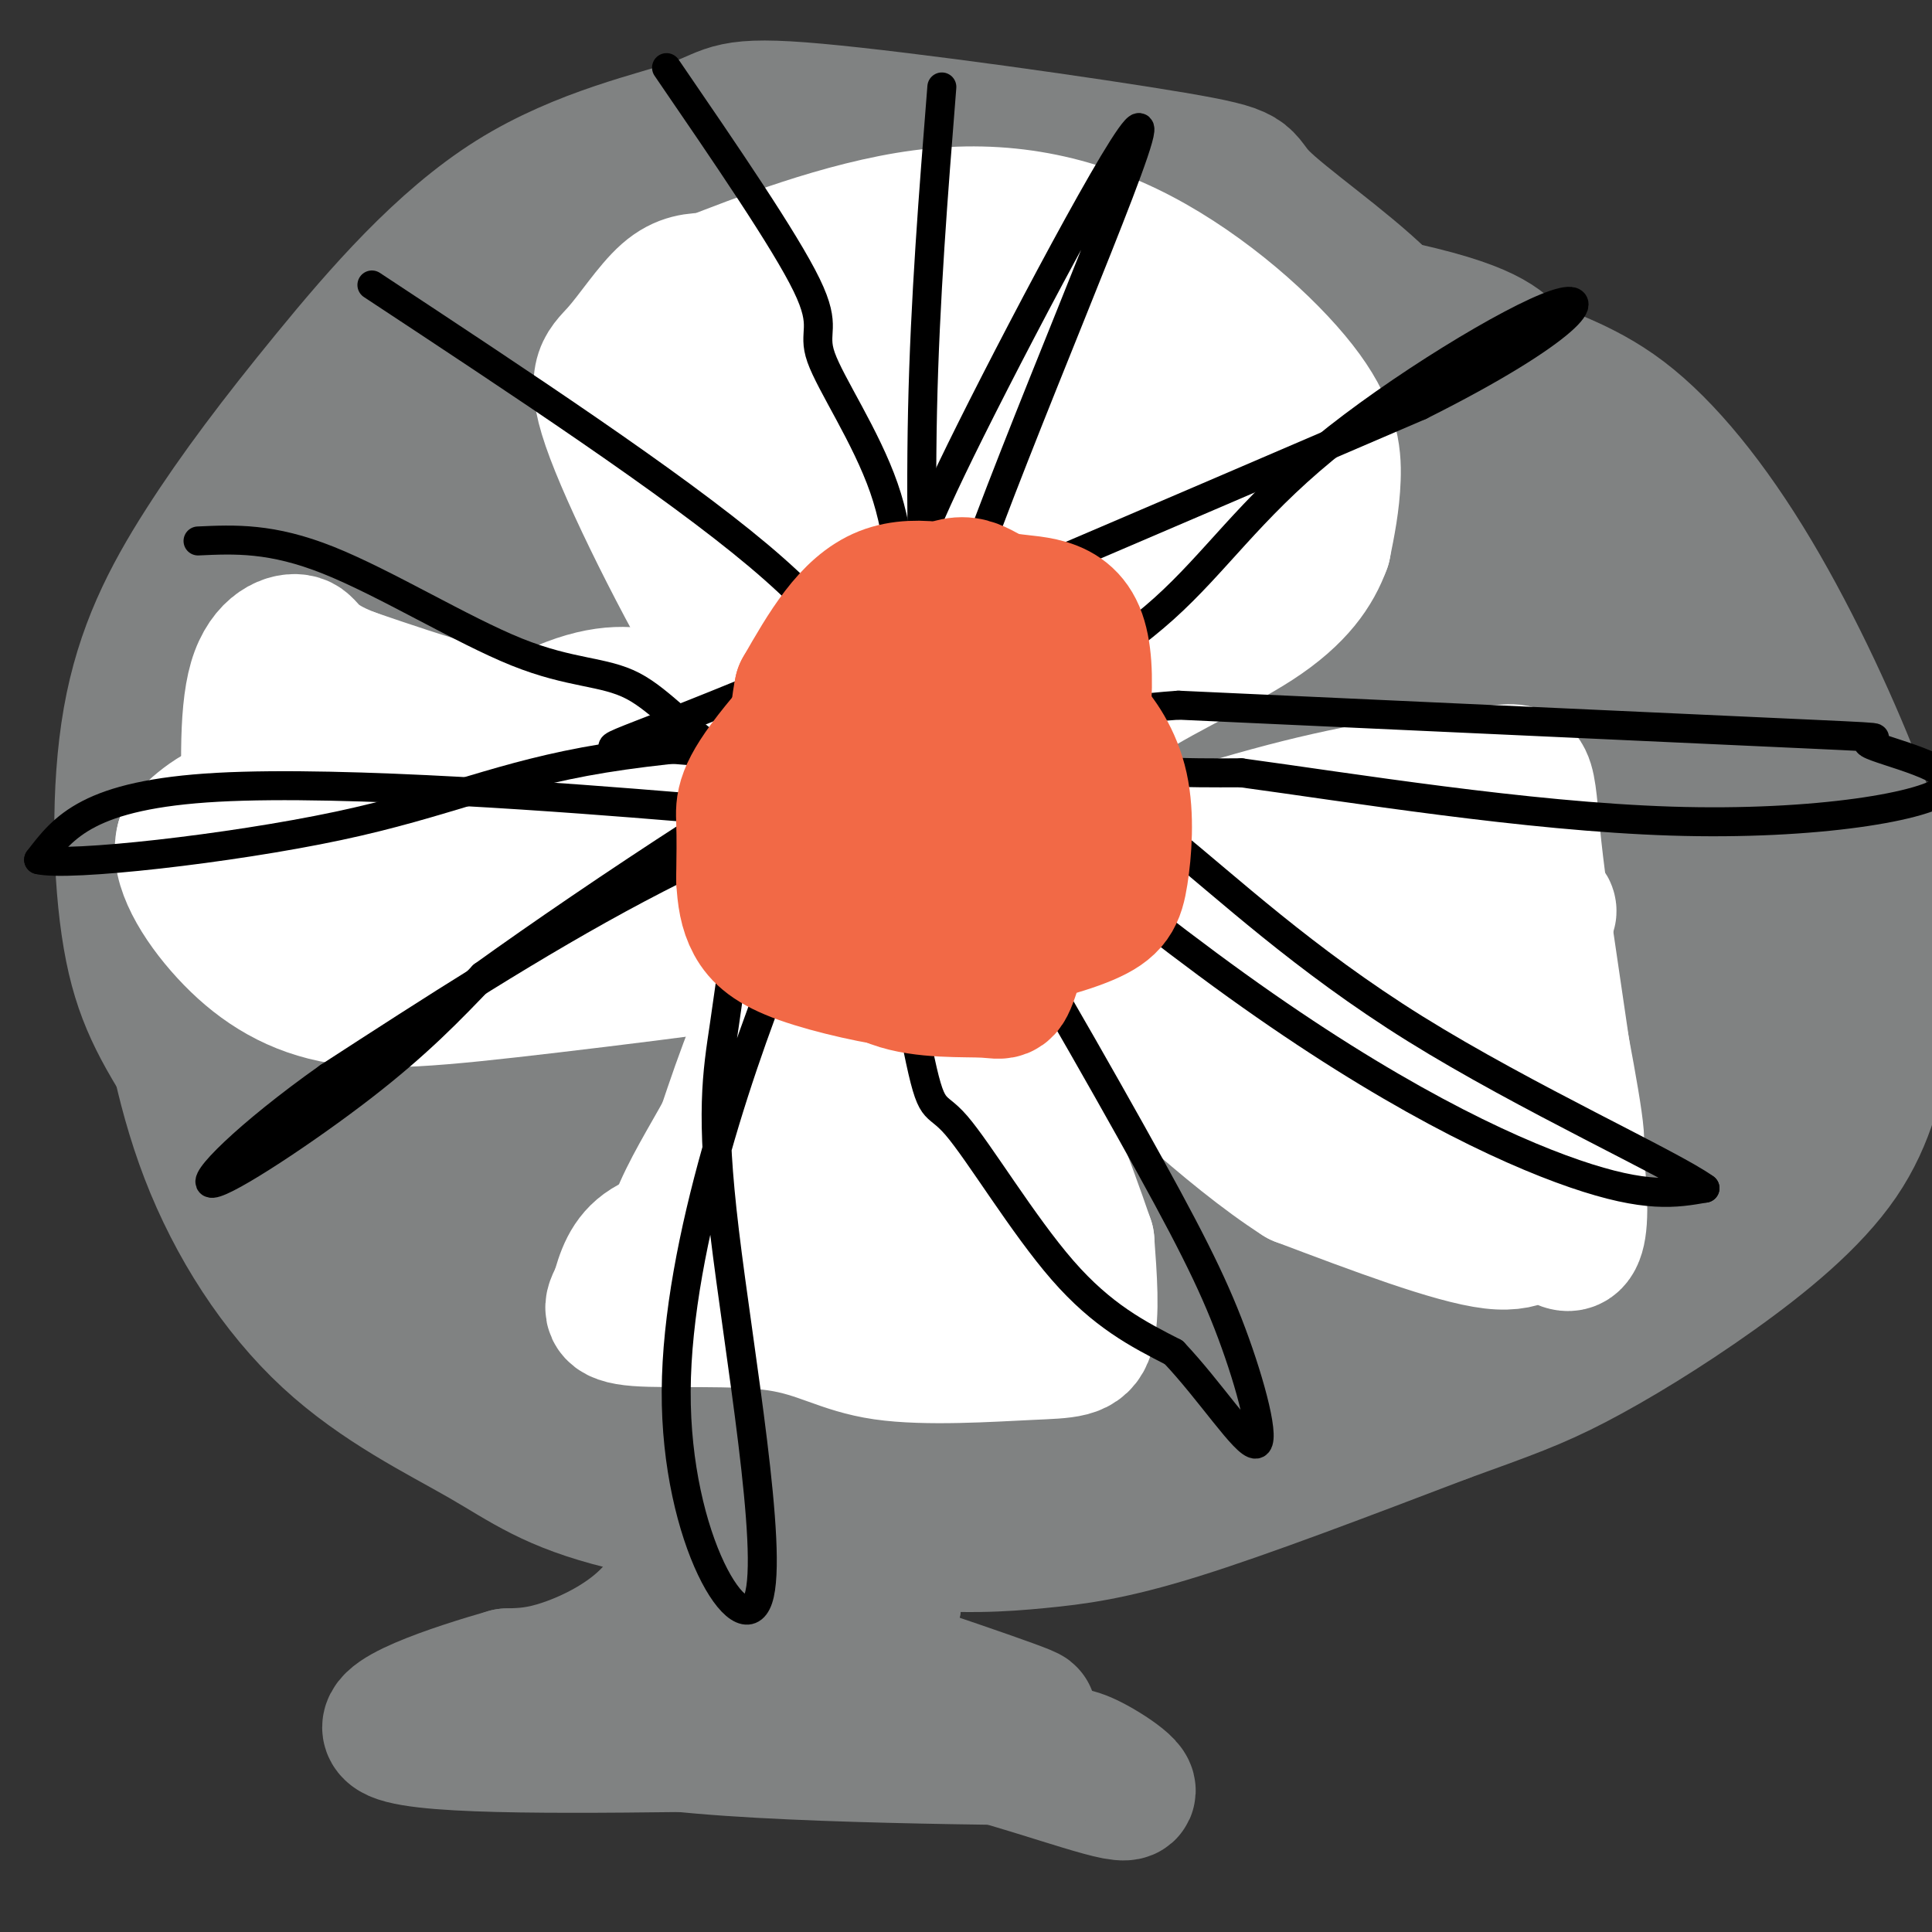 <svg viewBox='0 0 400 400' version='1.1' xmlns='http://www.w3.org/2000/svg' xmlns:xlink='http://www.w3.org/1999/xlink'><rect x="0" y="0" width="400" height="400" fill="#333333" stroke="none"/><g fill='none' stroke='#808282' stroke-width='28' stroke-linecap='round' stroke-linejoin='round'><path d='M144,294c0.554,6.506 1.107,13.012 0,20c-1.107,6.988 -3.875,14.458 -9,20c-5.125,5.542 -12.607,9.155 -18,11c-5.393,1.845 -8.696,1.923 -12,2'/><path d='M105,347c-10.133,2.889 -29.467,9.111 -23,12c6.467,2.889 38.733,2.444 71,2'/><path d='M153,361c17.108,-0.676 24.380,-3.367 38,-1c13.620,2.367 33.590,9.791 40,11c6.410,1.209 -0.740,-3.797 -5,-6c-4.260,-2.203 -5.630,-1.601 -7,-1'/><path d='M219,364c-22.694,-0.343 -75.928,-0.700 -91,-5c-15.072,-4.300 8.019,-12.542 22,-16c13.981,-3.458 18.852,-2.131 22,-1c3.148,1.131 4.574,2.065 6,3'/><path d='M178,345c10.756,3.400 34.644,10.400 35,10c0.356,-0.400 -22.822,-8.200 -46,-16'/><path d='M167,339c-7.867,-11.244 -4.533,-31.356 -2,-42c2.533,-10.644 4.267,-11.822 6,-13'/><path d='M171,284c-0.489,4.644 -4.711,22.756 -3,33c1.711,10.244 9.356,12.622 17,15'/><path d='M185,332c-3.044,-2.022 -19.156,-14.578 -27,-25c-7.844,-10.422 -7.422,-18.711 -7,-27'/><path d='M151,280c0.641,-3.164 5.744,2.426 9,5c3.256,2.574 4.665,2.132 24,2c19.335,-0.132 56.595,0.047 77,-2c20.405,-2.047 23.955,-6.320 35,-13c11.045,-6.680 29.584,-15.766 37,-20c7.416,-4.234 3.708,-3.617 0,-3'/><path d='M333,249c1.907,-8.059 6.676,-26.707 9,-34c2.324,-7.293 2.203,-3.233 -1,-10c-3.203,-6.767 -9.486,-24.362 -16,-37c-6.514,-12.638 -13.257,-20.319 -20,-28'/><path d='M305,140c-5.679,-10.440 -9.875,-22.542 -16,-28c-6.125,-5.458 -14.179,-4.274 -27,-10c-12.821,-5.726 -30.411,-18.363 -48,-31'/><path d='M214,71c-17.525,-5.287 -37.337,-3.005 -51,-1c-13.663,2.005 -21.179,3.732 -35,18c-13.821,14.268 -33.949,41.077 -43,56c-9.051,14.923 -7.026,17.962 -5,21'/><path d='M80,165c-0.889,9.065 -0.610,21.226 -2,25c-1.390,3.774 -4.449,-0.841 5,9c9.449,9.841 31.406,34.136 47,47c15.594,12.864 24.825,14.295 37,17c12.175,2.705 27.294,6.684 45,9c17.706,2.316 37.998,2.970 57,-3c19.002,-5.970 36.715,-18.563 46,-27c9.285,-8.437 10.143,-12.719 11,-17'/><path d='M326,225c2.457,-5.781 3.099,-11.734 3,-19c-0.099,-7.266 -0.938,-15.846 -3,-23c-2.062,-7.154 -5.348,-12.884 -15,-26c-9.652,-13.116 -25.669,-33.619 -35,-45c-9.331,-11.381 -11.974,-13.640 -27,-22c-15.026,-8.360 -42.434,-22.820 -61,-31c-18.566,-8.180 -28.291,-10.082 -40,-10c-11.709,0.082 -25.401,2.146 -38,8c-12.599,5.854 -24.106,15.499 -35,27c-10.894,11.501 -21.176,24.857 -28,42c-6.824,17.143 -10.192,38.071 -12,50c-1.808,11.929 -2.058,14.858 -1,24c1.058,9.142 3.423,24.496 9,39c5.577,14.504 14.368,28.158 25,38c10.632,9.842 23.107,15.873 32,21c8.893,5.127 14.203,9.349 29,13c14.797,3.651 39.080,6.731 55,8c15.920,1.269 23.479,0.726 31,0c7.521,-0.726 15.006,-1.636 29,-6c13.994,-4.364 34.497,-12.182 55,-20'/><path d='M299,293c13.251,-4.793 18.877,-6.776 27,-11c8.123,-4.224 18.741,-10.691 29,-18c10.259,-7.309 20.159,-15.462 26,-24c5.841,-8.538 7.621,-17.461 9,-25c1.379,-7.539 2.355,-13.692 2,-21c-0.355,-7.308 -2.041,-15.770 -7,-29c-4.959,-13.230 -13.192,-31.227 -22,-46c-8.808,-14.773 -18.192,-26.321 -27,-33c-8.808,-6.679 -17.040,-8.490 -21,-11c-3.960,-2.510 -3.649,-5.720 -21,-10c-17.351,-4.280 -52.366,-9.630 -80,-11c-27.634,-1.370 -47.888,1.239 -57,2c-9.112,0.761 -7.084,-0.326 -15,4c-7.916,4.326 -25.778,14.064 -37,24c-11.222,9.936 -15.806,20.071 -21,35c-5.194,14.929 -11.000,34.653 -12,59c-1.000,24.347 2.804,53.317 7,69c4.196,15.683 8.782,18.079 16,24c7.218,5.921 17.068,15.366 23,22c5.932,6.634 7.946,10.457 20,13c12.054,2.543 34.147,3.806 47,5c12.853,1.194 16.466,2.320 31,-5c14.534,-7.320 39.990,-23.086 56,-36c16.010,-12.914 22.574,-22.975 28,-38c5.426,-15.025 9.713,-35.012 14,-55'/><path d='M314,177c2.323,-20.865 1.131,-45.529 -2,-62c-3.131,-16.471 -8.200,-24.750 -12,-32c-3.800,-7.250 -6.332,-13.472 -14,-21c-7.668,-7.528 -20.473,-16.362 -25,-21c-4.527,-4.638 -0.774,-5.080 -18,-8c-17.226,-2.920 -55.429,-8.318 -74,-10c-18.571,-1.682 -17.509,0.351 -25,3c-7.491,2.649 -23.534,5.914 -38,15c-14.466,9.086 -27.355,23.994 -38,37c-10.645,13.006 -19.047,24.111 -26,35c-6.953,10.889 -12.457,21.562 -15,36c-2.543,14.438 -2.123,32.642 0,45c2.123,12.358 5.950,18.872 13,30c7.050,11.128 17.323,26.872 25,37c7.677,10.128 12.757,14.642 19,19c6.243,4.358 13.649,8.561 23,13c9.351,4.439 20.647,9.115 31,11c10.353,1.885 19.763,0.981 26,1c6.237,0.019 9.301,0.963 31,-5c21.699,-5.963 62.032,-18.832 88,-34c25.968,-15.168 37.571,-32.635 44,-42c6.429,-9.365 7.686,-10.627 10,-18c2.314,-7.373 5.686,-20.857 7,-31c1.314,-10.143 0.570,-16.944 -1,-24c-1.570,-7.056 -3.967,-14.365 -7,-21c-3.033,-6.635 -6.701,-12.594 -14,-20c-7.299,-7.406 -18.228,-16.259 -28,-22c-9.772,-5.741 -18.386,-8.371 -27,-11'/><path d='M267,77c-11.386,-3.058 -26.351,-5.202 -36,-7c-9.649,-1.798 -13.981,-3.251 -27,0c-13.019,3.251 -34.723,11.207 -48,16c-13.277,4.793 -18.125,6.422 -25,15c-6.875,8.578 -15.775,24.106 -21,34c-5.225,9.894 -6.776,14.154 -8,22c-1.224,7.846 -2.123,19.278 -2,30c0.123,10.722 1.268,20.732 3,29c1.732,8.268 4.051,14.792 8,21c3.949,6.208 9.527,12.100 20,17c10.473,4.900 25.842,8.807 33,13c7.158,4.193 6.104,8.670 6,11c-0.104,2.330 0.741,2.512 -4,3c-4.741,0.488 -15.069,1.282 -24,0c-8.931,-1.282 -16.466,-4.641 -24,-8'/><path d='M118,273c-6.622,-3.506 -11.177,-8.270 -14,-17c-2.823,-8.730 -3.914,-21.427 -10,-33c-6.086,-11.573 -17.167,-22.021 -23,-40c-5.833,-17.979 -6.416,-43.490 -7,-69'/><path d='M64,114c-4.368,-2.915 -11.786,24.296 -17,36c-5.214,11.704 -8.222,7.900 -6,23c2.222,15.100 9.675,49.104 16,41c6.325,-8.104 11.521,-58.315 15,-82c3.479,-23.685 5.239,-20.842 7,-18'/><path d='M79,114c1.411,-5.012 1.439,-8.542 5,-14c3.561,-5.458 10.656,-12.844 20,-20c9.344,-7.156 20.939,-14.080 34,-22c13.061,-7.920 27.589,-16.834 45,-18c17.411,-1.166 37.706,5.417 58,12'/><path d='M241,52c16.829,5.065 29.903,11.729 37,16c7.097,4.271 8.219,6.150 23,18c14.781,11.850 43.223,33.671 55,56c11.777,22.329 6.888,45.164 2,68'/><path d='M358,210c2.314,18.168 7.098,29.586 -3,38c-10.098,8.414 -35.078,13.822 -40,10c-4.922,-3.822 10.213,-16.875 24,-25c13.787,-8.125 26.225,-11.321 35,-16c8.775,-4.679 13.888,-10.839 19,-17'/><path d='M393,200c-1.574,-4.368 -15.010,-6.789 -21,-9c-5.990,-2.211 -4.534,-4.211 -8,1c-3.466,5.211 -11.853,17.633 -18,26c-6.147,8.367 -10.053,12.678 -18,17c-7.947,4.322 -19.934,8.653 -32,12c-12.066,3.347 -24.210,5.709 -43,7c-18.790,1.291 -44.226,1.512 -60,-2c-15.774,-3.512 -21.887,-10.756 -28,-18'/><path d='M165,234c-10.949,-4.942 -24.322,-8.297 -36,-15c-11.678,-6.703 -21.661,-16.755 -28,-28c-6.339,-11.245 -9.035,-23.684 -10,-32c-0.965,-8.316 -0.199,-12.508 2,-17c2.199,-4.492 5.830,-9.282 16,-16c10.170,-6.718 26.878,-15.362 39,-20c12.122,-4.638 19.657,-5.271 25,-7c5.343,-1.729 8.494,-4.556 22,1c13.506,5.556 37.367,19.493 51,30c13.633,10.507 17.039,17.584 19,22c1.961,4.416 2.479,6.169 4,11c1.521,4.831 4.047,12.738 5,24c0.953,11.262 0.334,25.878 -1,38c-1.334,12.122 -3.381,21.749 -10,30c-6.619,8.251 -17.809,15.125 -29,22'/><path d='M234,277c-11.657,3.887 -26.301,2.606 -36,2c-9.699,-0.606 -14.455,-0.537 -24,-7c-9.545,-6.463 -23.880,-19.457 -37,-39c-13.120,-19.543 -25.024,-45.637 -30,-66c-4.976,-20.363 -3.023,-34.997 2,-46c5.023,-11.003 13.115,-18.374 19,-23c5.885,-4.626 9.563,-6.507 15,-8c5.437,-1.493 12.632,-2.597 22,-1c9.368,1.597 20.907,5.896 29,9c8.093,3.104 12.739,5.012 20,11c7.261,5.988 17.138,16.055 26,27c8.862,10.945 16.711,22.767 21,32c4.289,9.233 5.018,15.878 6,23c0.982,7.122 2.216,14.720 2,21c-0.216,6.280 -1.883,11.242 -4,16c-2.117,4.758 -4.685,9.311 -7,13c-2.315,3.689 -4.376,6.512 -12,9c-7.624,2.488 -20.810,4.641 -29,6c-8.190,1.359 -11.385,1.924 -21,0c-9.615,-1.924 -25.652,-6.339 -37,-13c-11.348,-6.661 -18.008,-15.569 -26,-31c-7.992,-15.431 -17.315,-37.385 -22,-48c-4.685,-10.615 -4.733,-9.891 -1,-18c3.733,-8.109 11.248,-25.050 18,-34c6.752,-8.950 12.741,-9.910 19,-12c6.259,-2.090 12.788,-5.312 22,-5c9.212,0.312 21.106,4.156 33,8'/><path d='M202,103c8.925,2.567 14.736,4.985 25,13c10.264,8.015 24.979,21.628 31,26c6.021,4.372 3.348,-0.498 6,7c2.652,7.498 10.628,27.362 13,41c2.372,13.638 -0.861,21.050 -6,28c-5.139,6.950 -12.184,13.437 -20,19c-7.816,5.563 -16.404,10.200 -29,12c-12.596,1.800 -29.200,0.762 -39,2c-9.800,1.238 -12.798,4.751 -33,-11c-20.202,-15.751 -57.610,-50.767 -75,-70c-17.390,-19.233 -14.764,-22.683 -15,-30c-0.236,-7.317 -3.335,-18.502 -3,-26c0.335,-7.498 4.103,-11.309 8,-15c3.897,-3.691 7.922,-7.263 12,-10c4.078,-2.737 8.208,-4.640 18,-5c9.792,-0.360 25.245,0.824 44,9c18.755,8.176 40.811,23.345 54,35c13.189,11.655 17.510,19.798 21,27c3.490,7.202 6.149,13.464 8,20c1.851,6.536 2.895,13.345 2,20c-0.895,6.655 -3.730,13.155 -7,18c-3.270,4.845 -6.973,8.034 -16,11c-9.027,2.966 -23.376,5.710 -38,2c-14.624,-3.710 -29.524,-13.873 -43,-26c-13.476,-12.127 -25.528,-26.216 -33,-40c-7.472,-13.784 -10.364,-27.262 -12,-35c-1.636,-7.738 -2.017,-9.737 2,-15c4.017,-5.263 12.434,-13.789 20,-18c7.566,-4.211 14.283,-4.105 21,-4'/><path d='M118,88c6.107,-0.264 10.875,1.076 21,4c10.125,2.924 25.606,7.433 38,18c12.394,10.567 21.700,27.192 28,39c6.300,11.808 9.593,18.798 11,25c1.407,6.202 0.929,11.614 0,15c-0.929,3.386 -2.310,4.746 -4,7c-1.690,2.254 -3.690,5.404 -11,6c-7.310,0.596 -19.930,-1.361 -35,-9c-15.070,-7.639 -32.591,-20.960 -33,-29c-0.409,-8.040 16.295,-10.800 36,-3c19.705,7.800 42.413,26.159 55,20c12.587,-6.159 15.054,-36.836 14,-49c-1.054,-12.164 -5.630,-5.813 -9,-1c-3.370,4.813 -5.534,8.090 -5,12c0.534,3.910 3.767,8.455 7,13'/><path d='M231,156c3.902,5.441 10.157,12.544 15,24c4.843,11.456 8.273,27.265 7,36c-1.273,8.735 -7.249,10.396 -12,12c-4.751,1.604 -8.277,3.153 -11,0c-2.723,-3.153 -4.642,-11.007 -5,-16c-0.358,-4.993 0.846,-7.125 0,-8c-0.846,-0.875 -3.742,-0.492 5,-4c8.742,-3.508 29.123,-10.906 39,-13c9.877,-2.094 9.251,1.116 10,5c0.749,3.884 2.875,8.442 5,13'/><path d='M284,205c-0.193,6.439 -3.177,16.036 -4,21c-0.823,4.964 0.514,5.294 4,-2c3.486,-7.294 9.119,-22.211 12,-29c2.881,-6.789 3.009,-5.449 -1,-10c-4.009,-4.551 -12.156,-14.995 -15,-22c-2.844,-7.005 -0.384,-10.573 -6,-19c-5.616,-8.427 -19.308,-21.714 -33,-35'/><path d='M241,109c-5.188,-6.601 -1.659,-5.604 -13,-10c-11.341,-4.396 -37.553,-14.183 -30,-9c7.553,5.183 48.872,25.338 75,46c26.128,20.662 37.064,41.831 48,63'/><path d='M321,199c8.816,10.474 6.855,5.160 -3,3c-9.855,-2.160 -27.603,-1.167 -39,-3c-11.397,-1.833 -16.444,-6.493 -20,-9c-3.556,-2.507 -5.622,-2.860 -7,4c-1.378,6.860 -2.068,20.932 -3,28c-0.932,7.068 -2.105,7.132 -7,10c-4.895,2.868 -13.510,8.541 -18,11c-4.490,2.459 -4.854,1.702 -7,0c-2.146,-1.702 -6.073,-4.351 -10,-7'/><path d='M207,236c-1.772,-2.592 -1.202,-5.571 -16,-7c-14.798,-1.429 -44.962,-1.308 -60,-4c-15.038,-2.692 -14.948,-8.196 -20,-11c-5.052,-2.804 -15.245,-2.909 -22,-1c-6.755,1.909 -10.073,5.831 -14,11c-3.927,5.169 -8.464,11.584 -13,18'/><path d='M62,242c-2.388,1.594 -1.857,-3.421 -1,-10c0.857,-6.579 2.039,-14.723 19,-27c16.961,-12.277 49.702,-28.686 69,-41c19.298,-12.314 25.155,-20.531 31,-30c5.845,-9.469 11.678,-20.189 10,-18c-1.678,2.189 -10.868,17.286 -17,31c-6.132,13.714 -9.208,26.044 -11,31c-1.792,4.956 -2.302,2.538 -2,11c0.302,8.462 1.415,27.803 6,36c4.585,8.197 12.641,5.249 18,4c5.359,-1.249 8.020,-0.798 12,-2c3.980,-1.202 9.280,-4.058 13,-8c3.720,-3.942 5.860,-8.971 8,-14'/><path d='M217,205c2.878,-7.083 6.074,-17.789 6,-26c-0.074,-8.211 -3.417,-13.927 -8,-21c-4.583,-7.073 -10.406,-15.504 -19,-22c-8.594,-6.496 -19.959,-11.059 -27,-13c-7.041,-1.941 -9.758,-1.262 -12,-1c-2.242,0.262 -4.008,0.105 -11,5c-6.992,4.895 -19.209,14.842 -25,20c-5.791,5.158 -5.157,5.527 -4,10c1.157,4.473 2.839,13.051 5,18c2.161,4.949 4.803,6.268 13,9c8.197,2.732 21.948,6.878 35,7c13.052,0.122 25.406,-3.779 33,-8c7.594,-4.221 10.429,-8.763 13,-12c2.571,-3.237 4.877,-5.170 6,-10c1.123,-4.830 1.064,-12.555 0,-18c-1.064,-5.445 -3.134,-8.608 -10,-16c-6.866,-7.392 -18.527,-19.014 -26,-24c-7.473,-4.986 -10.756,-3.338 -14,-2c-3.244,1.338 -6.449,2.364 -15,14c-8.551,11.636 -22.447,33.882 -29,50c-6.553,16.118 -5.764,26.109 -5,32c0.764,5.891 1.504,7.683 5,11c3.496,3.317 9.748,8.158 16,13'/><path d='M144,221c7.898,3.887 19.643,7.104 31,4c11.357,-3.104 22.325,-12.531 29,-18c6.675,-5.469 9.057,-6.982 13,-14c3.943,-7.018 9.449,-19.541 12,-27c2.551,-7.459 2.148,-9.853 -3,-17c-5.148,-7.147 -15.040,-19.047 -21,-24c-5.960,-4.953 -7.987,-2.960 -9,-4c-1.013,-1.040 -1.010,-5.113 -7,0c-5.990,5.113 -17.971,19.411 -24,30c-6.029,10.589 -6.105,17.467 -6,26c0.105,8.533 0.392,18.719 2,24c1.608,5.281 4.538,5.655 8,7c3.462,1.345 7.458,3.660 14,-3c6.542,-6.660 15.632,-22.295 20,-31c4.368,-8.705 4.016,-10.479 6,-15c1.984,-4.521 6.305,-11.789 0,-15c-6.305,-3.211 -23.236,-2.364 -31,-2c-7.764,0.364 -6.361,0.247 -9,4c-2.639,3.753 -9.319,11.377 -16,19'/><path d='M153,165c-2.889,3.753 -2.112,3.636 1,4c3.112,0.364 8.558,1.211 12,2c3.442,0.789 4.881,1.521 9,-4c4.119,-5.521 10.917,-17.294 8,-13c-2.917,4.294 -15.548,24.655 -25,36c-9.452,11.345 -15.726,13.672 -22,16'/></g>
<g fill='none' stroke='#ffffff' stroke-width='28' stroke-linecap='round' stroke-linejoin='round'><path d='M177,171c-7.234,-7.329 -14.469,-14.657 -24,-30c-9.531,-15.343 -21.359,-38.700 -26,-51c-4.641,-12.300 -2.096,-13.542 1,-17c3.096,-3.458 6.742,-9.131 10,-12c3.258,-2.869 6.129,-2.935 9,-3'/><path d='M147,58c9.132,-3.525 27.461,-10.837 44,-13c16.539,-2.163 31.289,0.822 45,8c13.711,7.178 26.384,18.548 33,27c6.616,8.452 7.176,13.986 7,19c-0.176,5.014 -1.088,9.507 -2,14'/><path d='M274,113c-1.795,4.954 -5.281,10.338 -14,16c-8.719,5.662 -22.671,11.603 -31,18c-8.329,6.397 -11.037,13.251 -20,21c-8.963,7.749 -24.182,16.394 -30,17c-5.818,0.606 -2.234,-6.827 5,-15c7.234,-8.173 18.117,-17.087 29,-26'/><path d='M213,144c8.588,-7.285 15.558,-12.496 21,-19c5.442,-6.504 9.356,-14.300 12,-23c2.644,-8.700 4.020,-18.304 4,-18c-0.020,0.304 -1.434,10.515 -8,22c-6.566,11.485 -18.283,24.242 -30,37'/><path d='M212,143c-5.033,6.583 -2.614,4.540 -8,8c-5.386,3.460 -18.576,12.422 -24,6c-5.424,-6.422 -3.083,-28.226 -4,-39c-0.917,-10.774 -5.093,-10.516 -12,-14c-6.907,-3.484 -16.545,-10.710 -21,-15c-4.455,-4.290 -3.728,-5.645 -3,-7'/><path d='M140,82c-1.448,-1.418 -3.568,-1.463 5,-6c8.568,-4.537 27.822,-13.567 41,-18c13.178,-4.433 20.279,-4.271 32,1c11.721,5.271 28.063,15.649 35,23c6.937,7.351 4.468,11.676 2,16'/><path d='M255,98c-2.033,5.340 -8.114,10.688 -16,13c-7.886,2.312 -17.576,1.586 -25,4c-7.424,2.414 -12.583,7.967 -18,11c-5.417,3.033 -11.091,3.545 -15,4c-3.909,0.455 -6.052,0.853 -10,-2c-3.948,-2.853 -9.699,-8.958 -13,-14c-3.301,-5.042 -4.150,-9.021 -5,-13'/><path d='M153,101c0.595,-5.710 4.582,-13.486 5,-19c0.418,-5.514 -2.733,-8.765 15,-7c17.733,1.765 56.350,8.547 71,12c14.650,3.453 5.335,3.578 0,8c-5.335,4.422 -6.688,13.140 -9,18c-2.312,4.860 -5.584,5.863 -10,7c-4.416,1.137 -9.978,2.408 -14,2c-4.022,-0.408 -6.506,-2.494 -9,-7c-2.494,-4.506 -4.998,-11.430 -7,-14c-2.002,-2.570 -3.501,-0.785 -5,1'/><path d='M190,102c-1.279,1.596 -1.975,5.088 0,7c1.975,1.912 6.622,2.246 9,2c2.378,-0.246 2.486,-1.072 5,-5c2.514,-3.928 7.434,-10.958 10,-18c2.566,-7.042 2.779,-14.097 0,-17c-2.779,-2.903 -8.549,-1.654 -14,1c-5.451,2.654 -10.583,6.715 -12,11c-1.417,4.285 0.881,8.796 -1,9c-1.881,0.204 -7.940,-3.898 -14,-8'/><path d='M173,84c-4.683,-2.003 -9.389,-3.011 -11,-1c-1.611,2.011 -0.126,7.041 14,11c14.126,3.959 40.893,6.845 51,10c10.107,3.155 3.553,6.577 -3,10'/><path d='M224,114c-6.276,7.059 -20.466,19.707 -27,29c-6.534,9.293 -5.413,15.233 -10,24c-4.587,8.767 -14.882,20.362 -22,32c-7.118,11.638 -11.059,23.319 -15,35'/><path d='M150,234c-6.867,12.511 -16.533,26.289 -8,33c8.533,6.711 35.267,6.356 62,6'/><path d='M204,273c11.574,0.755 9.507,-0.357 9,-1c-0.507,-0.643 0.544,-0.819 2,-4c1.456,-3.181 3.315,-9.369 1,-22c-2.315,-12.631 -8.806,-31.705 -15,-46c-6.194,-14.295 -12.091,-23.810 -15,-28c-2.909,-4.190 -2.831,-3.054 -3,-2c-0.169,1.054 -0.584,2.027 -1,3'/><path d='M182,173c1.813,7.957 6.846,26.348 9,44c2.154,17.652 1.430,34.563 0,43c-1.430,8.437 -3.565,8.399 -5,9c-1.435,0.601 -2.168,1.842 -5,-3c-2.832,-4.842 -7.762,-15.765 -10,-24c-2.238,-8.235 -1.782,-13.781 0,-21c1.782,-7.219 4.891,-16.109 8,-25'/><path d='M179,196c-3.298,5.417 -15.542,31.458 -25,45c-9.458,13.542 -16.131,14.583 -20,17c-3.869,2.417 -4.935,6.208 -6,10'/><path d='M128,268c-1.541,2.716 -2.394,4.506 4,5c6.394,0.494 20.037,-0.310 29,1c8.963,1.310 13.248,4.733 22,6c8.752,1.267 21.972,0.380 30,0c8.028,-0.380 10.865,-0.251 12,-4c1.135,-3.749 0.567,-11.374 0,-19'/><path d='M225,257c-7.976,-23.488 -27.917,-72.708 -37,-80c-9.083,-7.292 -7.310,27.345 -9,46c-1.690,18.655 -6.845,21.327 -12,24'/><path d='M167,247c-3.250,7.179 -5.375,13.128 -7,17c-1.625,3.872 -2.750,5.667 -3,-1c-0.250,-6.667 0.376,-21.797 2,-28c1.624,-6.203 4.245,-3.478 8,-10c3.755,-6.522 8.644,-22.292 10,-31c1.356,-8.708 -0.822,-10.354 -3,-12'/><path d='M174,182c-1.098,-4.381 -2.344,-9.334 -13,-11c-10.656,-1.666 -30.722,-0.044 -44,-1c-13.278,-0.956 -19.767,-4.488 -30,-6c-10.233,-1.512 -24.209,-1.003 -33,1c-8.791,2.003 -12.395,5.502 -16,9'/><path d='M38,174c-1.369,4.915 3.209,12.702 9,19c5.791,6.298 12.794,11.106 22,13c9.206,1.894 20.613,0.875 45,-2c24.387,-2.875 61.753,-7.606 74,-11c12.247,-3.394 -0.626,-5.452 -7,-7c-6.374,-1.548 -6.250,-2.585 -12,-3c-5.750,-0.415 -17.375,-0.207 -29,0'/><path d='M140,183c-8.881,-1.015 -16.585,-3.553 -30,-2c-13.415,1.553 -32.542,7.195 -39,6c-6.458,-1.195 -0.246,-9.228 4,-14c4.246,-4.772 6.528,-6.285 14,-11c7.472,-4.715 20.135,-12.633 29,-16c8.865,-3.367 13.933,-2.184 19,-1'/><path d='M137,145c10.464,0.714 27.125,3.000 25,5c-2.125,2.000 -23.036,3.714 -41,2c-17.964,-1.714 -32.982,-6.857 -48,-12'/><path d='M73,140c-9.393,-3.524 -8.875,-6.333 -11,-7c-2.125,-0.667 -6.893,0.810 -9,8c-2.107,7.190 -1.554,20.095 -1,33'/><path d='M214,184c19.500,-6.500 39.000,-13.000 55,-17c16.000,-4.000 28.500,-5.500 41,-7'/><path d='M310,160c7.508,-0.873 5.777,0.446 8,19c2.223,18.554 8.400,54.344 9,69c0.600,14.656 -4.377,8.176 -7,7c-2.623,-1.176 -2.892,2.950 -11,2c-8.108,-0.950 -24.054,-6.975 -40,-13'/><path d='M269,244c-14.996,-9.577 -32.487,-27.019 -41,-34c-8.513,-6.981 -8.049,-3.500 3,-10c11.049,-6.500 32.683,-22.979 43,-29c10.317,-6.021 9.316,-1.583 16,3c6.684,4.583 21.053,9.309 27,12c5.947,2.691 3.474,3.345 1,4'/><path d='M318,190c2.034,9.785 6.621,32.249 8,42c1.379,9.751 -0.448,6.791 -8,7c-7.552,0.209 -20.828,3.589 -29,2c-8.172,-1.589 -11.239,-8.147 -17,-19c-5.761,-10.853 -14.214,-26.002 -18,-34c-3.786,-7.998 -2.904,-8.846 -1,-10c1.904,-1.154 4.830,-2.616 14,1c9.170,3.616 24.585,12.308 40,21'/><path d='M307,200c6.094,4.895 1.329,6.632 -7,9c-8.329,2.368 -20.222,5.367 -26,7c-5.778,1.633 -5.440,1.901 -11,-2c-5.560,-3.901 -17.017,-11.972 -11,-10c6.017,1.972 29.509,13.986 53,26'/><path d='M305,230c11.071,5.661 12.248,6.812 3,1c-9.248,-5.812 -28.922,-18.589 -38,-25c-9.078,-6.411 -7.559,-6.457 -5,-10c2.559,-3.543 6.160,-10.584 8,-13c1.840,-2.416 1.920,-0.208 2,2'/><path d='M275,185c2.333,5.000 7.167,16.500 12,28'/></g>
<g fill='none' stroke='#000000' stroke-width='6' stroke-linecap='round' stroke-linejoin='round'><path d='M195,18c-1.750,22.000 -3.500,44.000 -4,67c-0.500,23.000 0.250,47.000 1,71'/><path d='M192,156c0.167,12.833 0.083,9.417 0,6'/><path d='M77,59c31.083,20.500 62.167,41.000 80,56c17.833,15.000 22.417,24.500 27,34'/><path d='M184,149c4.500,6.000 2.250,4.000 0,2'/><path d='M138,14c12.280,17.935 24.560,35.869 29,45c4.440,9.131 1.042,9.458 3,15c1.958,5.542 9.274,16.298 13,27c3.726,10.702 3.863,21.351 4,32'/><path d='M187,133c0.667,5.333 0.333,2.667 0,0'/><path d='M41,112c7.615,-0.351 15.229,-0.702 27,4c11.771,4.702 27.698,14.456 39,19c11.302,4.544 17.978,3.878 24,7c6.022,3.122 11.391,10.033 20,15c8.609,4.967 20.460,7.991 27,9c6.540,1.009 7.770,0.005 9,-1'/><path d='M187,165c2.762,-1.679 5.167,-5.375 -4,-3c-9.167,2.375 -29.905,10.821 -51,22c-21.095,11.179 -42.548,25.089 -64,39'/><path d='M68,223c-16.881,11.929 -27.083,22.250 -24,22c3.083,-0.250 19.452,-11.071 31,-20c11.548,-8.929 18.274,-15.964 25,-23'/><path d='M100,202c22.476,-16.202 66.167,-45.208 82,-52c15.833,-6.792 3.810,8.631 -4,20c-7.810,11.369 -11.405,18.685 -15,26'/><path d='M163,196c-8.671,21.168 -22.848,61.089 -23,92c-0.152,30.911 13.722,52.811 17,43c3.278,-9.811 -4.041,-51.334 -7,-76c-2.959,-24.666 -1.560,-32.476 0,-43c1.560,-10.524 3.280,-23.762 5,-37'/><path d='M155,175c1.304,-11.852 2.064,-22.982 4,-28c1.936,-5.018 5.049,-3.926 8,-5c2.951,-1.074 5.741,-4.315 10,11c4.259,15.315 9.987,49.188 13,64c3.013,14.812 3.311,10.565 8,16c4.689,5.435 13.768,20.553 22,30c8.232,9.447 15.616,13.224 23,17'/><path d='M243,280c7.532,7.930 14.864,19.257 17,19c2.136,-0.257 -0.922,-12.096 -5,-23c-4.078,-10.904 -9.176,-20.871 -21,-42c-11.824,-21.129 -30.376,-53.419 -44,-74c-13.624,-20.581 -22.321,-29.452 -25,-32c-2.679,-2.548 0.661,1.226 4,5'/><path d='M169,133c16.452,14.548 55.583,48.417 87,71c31.417,22.583 55.119,33.881 70,39c14.881,5.119 20.940,4.060 27,3'/><path d='M353,246c-6.678,-4.886 -36.875,-18.602 -60,-33c-23.125,-14.398 -39.180,-29.480 -51,-39c-11.820,-9.520 -19.405,-13.480 -31,-18c-11.595,-4.520 -27.199,-9.602 -26,-9c1.199,0.602 19.200,6.886 34,10c14.800,3.114 26.400,3.057 38,3'/><path d='M257,160c22.257,3.011 58.900,9.039 89,10c30.100,0.961 53.656,-3.144 57,-7c3.344,-3.856 -13.523,-7.461 -16,-9c-2.477,-1.539 9.435,-1.011 -12,-2c-21.435,-0.989 -76.218,-3.494 -131,-6'/><path d='M244,146c-29.574,2.026 -38.010,10.089 -54,12c-15.990,1.911 -39.536,-2.332 -53,-3c-13.464,-0.668 -16.847,2.238 11,-9c27.847,-11.238 86.923,-36.619 146,-62'/><path d='M294,84c31.435,-15.722 37.024,-24.029 28,-21c-9.024,3.029 -32.660,17.392 -48,30c-15.340,12.608 -22.383,23.459 -33,33c-10.617,9.541 -24.809,17.770 -39,26'/><path d='M202,152c-9.188,3.592 -12.659,-0.429 -2,-31c10.659,-30.571 35.447,-87.692 36,-94c0.553,-6.308 -23.128,38.198 -35,62c-11.872,23.802 -11.936,26.901 -12,30'/><path d='M189,119c-2.311,12.533 -2.089,28.867 -4,36c-1.911,7.133 -5.956,5.067 -10,3'/><path d='M175,158c-6.852,2.104 -18.981,5.863 -21,8c-2.019,2.137 6.072,2.652 -14,1c-20.072,-1.652 -68.306,-5.472 -95,-4c-26.694,1.472 -31.847,8.236 -37,15'/><path d='M8,178c6.036,1.500 39.625,-2.250 62,-7c22.375,-4.750 33.536,-10.500 55,-14c21.464,-3.500 53.232,-4.750 85,-6'/></g>
<g fill='none' stroke='#f26946' stroke-width='28' stroke-linecap='round' stroke-linejoin='round'><path d='M174,151c-1.411,4.680 -2.823,9.359 -3,13c-0.177,3.641 0.880,6.242 7,8c6.120,1.758 17.302,2.672 25,2c7.698,-0.672 11.911,-2.932 14,-7c2.089,-4.068 2.055,-9.946 -2,-14c-4.055,-4.054 -12.130,-6.284 -20,-7c-7.870,-0.716 -15.534,0.081 -20,3c-4.466,2.919 -5.733,7.959 -7,13'/><path d='M168,162c-1.415,7.771 -1.451,20.699 -1,27c0.451,6.301 1.391,5.976 10,6c8.609,0.024 24.887,0.399 32,-1c7.113,-1.399 5.061,-4.571 4,-9c-1.061,-4.429 -1.132,-10.116 -3,-14c-1.868,-3.884 -5.534,-5.967 -10,-7c-4.466,-1.033 -9.733,-1.017 -15,-1'/><path d='M185,163c-8.357,2.612 -21.750,9.641 -26,16c-4.250,6.359 0.643,12.048 9,15c8.357,2.952 20.179,3.166 31,2c10.821,-1.166 20.640,-3.713 26,-6c5.360,-2.287 6.262,-4.314 7,-9c0.738,-4.686 1.314,-12.031 0,-18c-1.314,-5.969 -4.518,-10.563 -7,-13c-2.482,-2.437 -4.241,-2.719 -6,-3'/><path d='M219,147c-7.751,-0.560 -24.129,-0.459 -33,2c-8.871,2.459 -10.236,7.276 -11,12c-0.764,4.724 -0.926,9.354 1,13c1.926,3.646 5.939,6.307 10,8c4.061,1.693 8.170,2.417 14,0c5.830,-2.417 13.380,-7.976 17,-12c3.620,-4.024 3.310,-6.512 3,-9'/><path d='M220,161c0.226,-4.195 -0.708,-10.183 -2,-15c-1.292,-4.817 -2.941,-8.464 -5,-11c-2.059,-2.536 -4.530,-3.960 -7,-5c-2.470,-1.040 -4.941,-1.696 -10,0c-5.059,1.696 -12.707,5.743 -17,10c-4.293,4.257 -5.233,8.723 -7,12c-1.767,3.277 -4.362,5.365 0,10c4.362,4.635 15.681,11.818 27,19'/><path d='M199,181c7.098,3.144 11.344,1.502 15,1c3.656,-0.502 6.722,0.134 8,-6c1.278,-6.134 0.768,-19.039 -1,-28c-1.768,-8.961 -4.793,-13.979 -7,-17c-2.207,-3.021 -3.594,-4.044 -9,-6c-5.406,-1.956 -14.830,-4.845 -22,-2c-7.170,2.845 -12.085,11.422 -17,20'/><path d='M166,143c-2.364,11.128 0.228,28.949 2,38c1.772,9.051 2.726,9.331 5,12c2.274,2.669 5.867,7.726 12,10c6.133,2.274 14.805,1.766 19,2c4.195,0.234 3.913,1.210 6,-5c2.087,-6.210 6.544,-19.605 11,-33'/><path d='M221,167c3.009,-12.955 5.030,-28.841 2,-36c-3.030,-7.159 -11.113,-5.589 -16,-7c-4.887,-1.411 -6.578,-5.801 -15,0c-8.422,5.801 -23.575,21.793 -31,31c-7.425,9.207 -7.121,11.631 -7,15c0.121,3.369 0.061,7.685 0,12'/><path d='M154,182c0.175,3.557 0.614,6.448 2,9c1.386,2.552 3.719,4.764 10,7c6.281,2.236 16.509,4.496 22,5c5.491,0.504 6.246,-0.748 7,-2'/></g>
</svg>